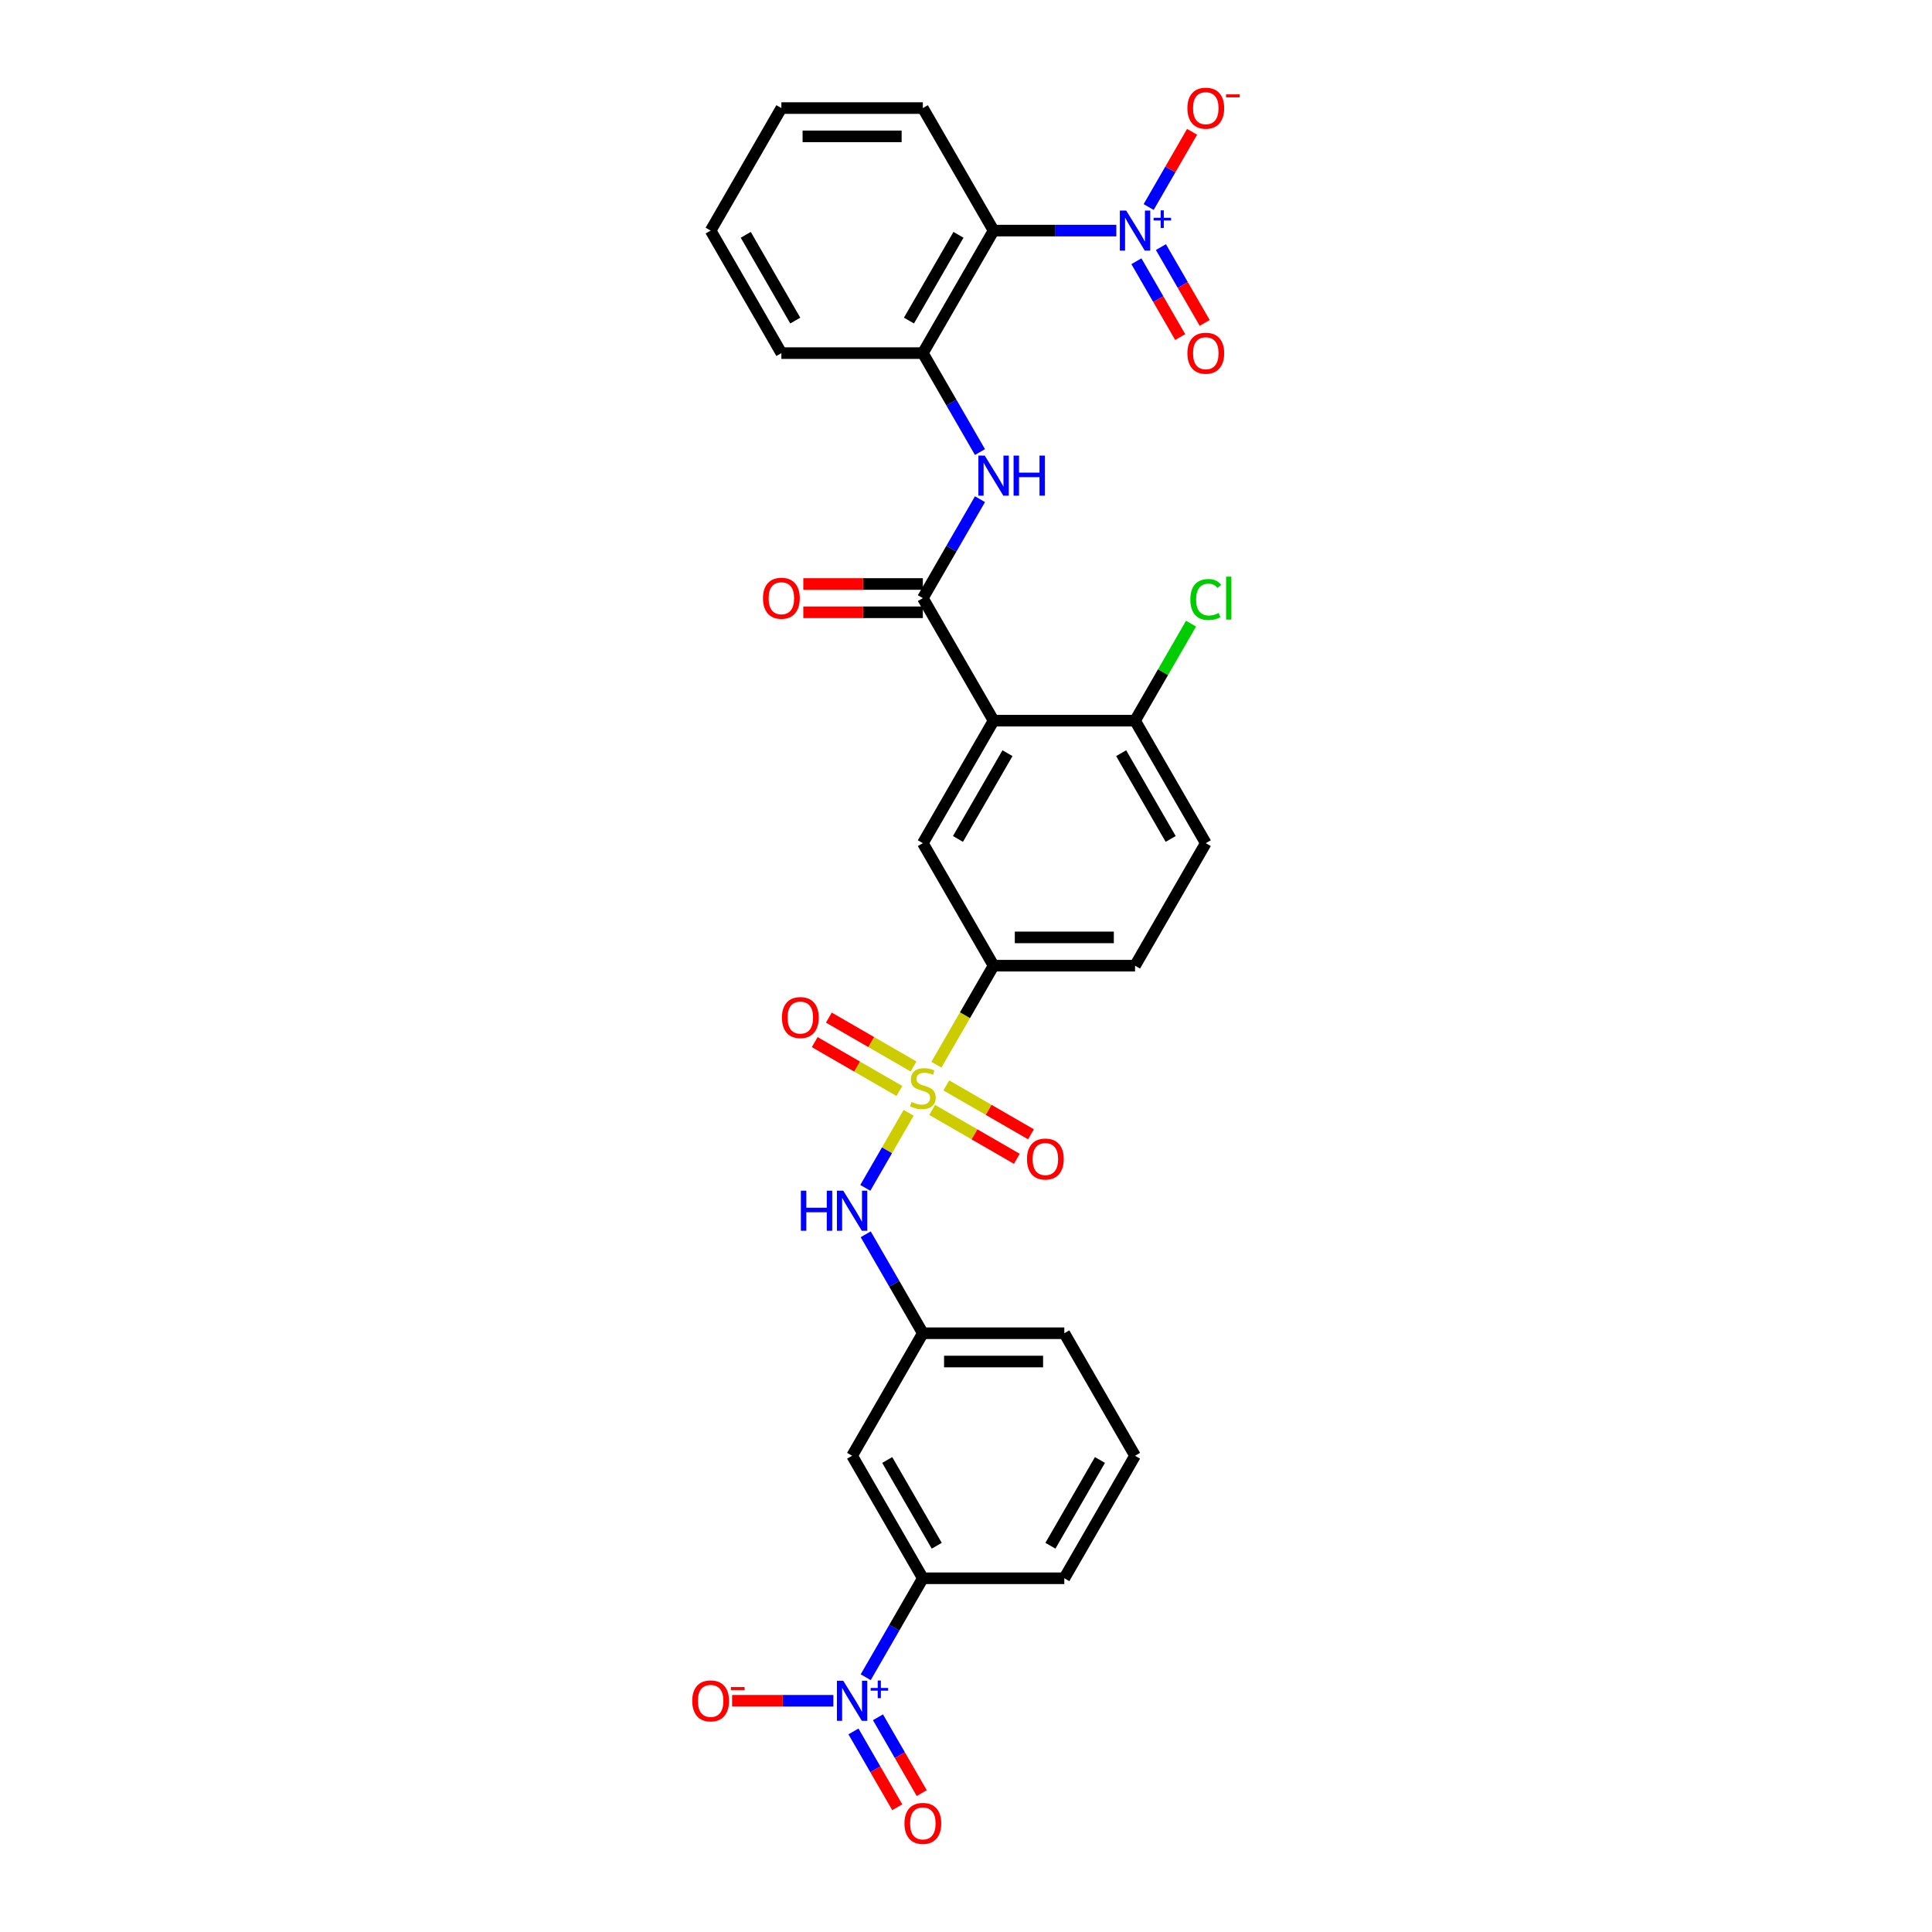 <?xml version='1.0' encoding='iso-8859-1'?>
<svg version='1.1' baseProfile='full'
              xmlns='http://www.w3.org/2000/svg'
                      xmlns:rdkit='http://www.rdkit.org/xml'
                      xmlns:xlink='http://www.w3.org/1999/xlink'
                  xml:space='preserve'
width='1000px' height='1000px' viewBox='0 0 1000 1000'>
<!-- END OF HEADER -->
<rect style='opacity:1.0;fill:#FFFFFF;stroke:none' width='1000' height='1000' x='0' y='0'> </rect>
<path class='bond-6' d='M 484.69,551.083 L 499.483,525.461' style='fill:none;fill-rule:evenodd;stroke:#CCCC00;stroke-width:6px;stroke-linecap:butt;stroke-linejoin:miter;stroke-opacity:1' />
<path class='bond-6' d='M 499.483,525.461 L 514.276,499.839' style='fill:none;fill-rule:evenodd;stroke:#000000;stroke-width:6px;stroke-linecap:butt;stroke-linejoin:miter;stroke-opacity:1' />
<path class='bond-8' d='M 470.316,575.979 L 459.099,595.407' style='fill:none;fill-rule:evenodd;stroke:#CCCC00;stroke-width:6px;stroke-linecap:butt;stroke-linejoin:miter;stroke-opacity:1' />
<path class='bond-8' d='M 459.099,595.407 L 447.882,614.835' style='fill:none;fill-rule:evenodd;stroke:#0000FF;stroke-width:6px;stroke-linecap:butt;stroke-linejoin:miter;stroke-opacity:1' />
<path class='bond-11' d='M 472.845,552.016 L 450.93,539.363' style='fill:none;fill-rule:evenodd;stroke:#CCCC00;stroke-width:6px;stroke-linecap:butt;stroke-linejoin:miter;stroke-opacity:1' />
<path class='bond-11' d='M 450.93,539.363 L 429.015,526.711' style='fill:none;fill-rule:evenodd;stroke:#FF0000;stroke-width:6px;stroke-linecap:butt;stroke-linejoin:miter;stroke-opacity:1' />
<path class='bond-11' d='M 465.523,564.699 L 443.608,552.046' style='fill:none;fill-rule:evenodd;stroke:#CCCC00;stroke-width:6px;stroke-linecap:butt;stroke-linejoin:miter;stroke-opacity:1' />
<path class='bond-11' d='M 443.608,552.046 L 421.693,539.394' style='fill:none;fill-rule:evenodd;stroke:#FF0000;stroke-width:6px;stroke-linecap:butt;stroke-linejoin:miter;stroke-opacity:1' />
<path class='bond-12' d='M 482.482,574.49 L 504.396,587.143' style='fill:none;fill-rule:evenodd;stroke:#CCCC00;stroke-width:6px;stroke-linecap:butt;stroke-linejoin:miter;stroke-opacity:1' />
<path class='bond-12' d='M 504.396,587.143 L 526.311,599.795' style='fill:none;fill-rule:evenodd;stroke:#FF0000;stroke-width:6px;stroke-linecap:butt;stroke-linejoin:miter;stroke-opacity:1' />
<path class='bond-12' d='M 489.804,561.807 L 511.719,574.46' style='fill:none;fill-rule:evenodd;stroke:#CCCC00;stroke-width:6px;stroke-linecap:butt;stroke-linejoin:miter;stroke-opacity:1' />
<path class='bond-12' d='M 511.719,574.46 L 533.634,587.112' style='fill:none;fill-rule:evenodd;stroke:#FF0000;stroke-width:6px;stroke-linecap:butt;stroke-linejoin:miter;stroke-opacity:1' />
<path class='bond-0' d='M 577.805,119.354 L 546.04,119.354' style='fill:none;fill-rule:evenodd;stroke:#0000FF;stroke-width:6px;stroke-linecap:butt;stroke-linejoin:miter;stroke-opacity:1' />
<path class='bond-0' d='M 546.04,119.354 L 514.276,119.354' style='fill:none;fill-rule:evenodd;stroke:#000000;stroke-width:6px;stroke-linecap:butt;stroke-linejoin:miter;stroke-opacity:1' />
<path class='bond-15' d='M 594.543,107.155 L 605.781,87.691' style='fill:none;fill-rule:evenodd;stroke:#0000FF;stroke-width:6px;stroke-linecap:butt;stroke-linejoin:miter;stroke-opacity:1' />
<path class='bond-15' d='M 605.781,87.691 L 617.018,68.227' style='fill:none;fill-rule:evenodd;stroke:#FF0000;stroke-width:6px;stroke-linecap:butt;stroke-linejoin:miter;stroke-opacity:1' />
<path class='bond-17' d='M 588.202,135.215 L 599.532,154.84' style='fill:none;fill-rule:evenodd;stroke:#0000FF;stroke-width:6px;stroke-linecap:butt;stroke-linejoin:miter;stroke-opacity:1' />
<path class='bond-17' d='M 599.532,154.84 L 610.863,174.465' style='fill:none;fill-rule:evenodd;stroke:#FF0000;stroke-width:6px;stroke-linecap:butt;stroke-linejoin:miter;stroke-opacity:1' />
<path class='bond-17' d='M 600.884,127.892 L 612.215,147.518' style='fill:none;fill-rule:evenodd;stroke:#0000FF;stroke-width:6px;stroke-linecap:butt;stroke-linejoin:miter;stroke-opacity:1' />
<path class='bond-17' d='M 612.215,147.518 L 623.546,167.143' style='fill:none;fill-rule:evenodd;stroke:#FF0000;stroke-width:6px;stroke-linecap:butt;stroke-linejoin:miter;stroke-opacity:1' />
<path class='bond-1' d='M 514.276,373.011 L 477.663,436.425' style='fill:none;fill-rule:evenodd;stroke:#000000;stroke-width:6px;stroke-linecap:butt;stroke-linejoin:miter;stroke-opacity:1' />
<path class='bond-1' d='M 521.467,389.845 L 495.838,434.235' style='fill:none;fill-rule:evenodd;stroke:#000000;stroke-width:6px;stroke-linecap:butt;stroke-linejoin:miter;stroke-opacity:1' />
<path class='bond-3' d='M 514.276,373.011 L 477.663,309.597' style='fill:none;fill-rule:evenodd;stroke:#000000;stroke-width:6px;stroke-linecap:butt;stroke-linejoin:miter;stroke-opacity:1' />
<path class='bond-31' d='M 514.276,373.011 L 587.5,373.011' style='fill:none;fill-rule:evenodd;stroke:#000000;stroke-width:6px;stroke-linecap:butt;stroke-linejoin:miter;stroke-opacity:1' />
<path class='bond-2' d='M 448.094,868.124 L 462.879,842.517' style='fill:none;fill-rule:evenodd;stroke:#0000FF;stroke-width:6px;stroke-linecap:butt;stroke-linejoin:miter;stroke-opacity:1' />
<path class='bond-2' d='M 462.879,842.517 L 477.663,816.909' style='fill:none;fill-rule:evenodd;stroke:#000000;stroke-width:6px;stroke-linecap:butt;stroke-linejoin:miter;stroke-opacity:1' />
<path class='bond-16' d='M 431.356,880.323 L 405.145,880.323' style='fill:none;fill-rule:evenodd;stroke:#0000FF;stroke-width:6px;stroke-linecap:butt;stroke-linejoin:miter;stroke-opacity:1' />
<path class='bond-16' d='M 405.145,880.323 L 378.934,880.323' style='fill:none;fill-rule:evenodd;stroke:#FF0000;stroke-width:6px;stroke-linecap:butt;stroke-linejoin:miter;stroke-opacity:1' />
<path class='bond-18' d='M 441.753,896.184 L 453.084,915.809' style='fill:none;fill-rule:evenodd;stroke:#0000FF;stroke-width:6px;stroke-linecap:butt;stroke-linejoin:miter;stroke-opacity:1' />
<path class='bond-18' d='M 453.084,915.809 L 464.414,935.435' style='fill:none;fill-rule:evenodd;stroke:#FF0000;stroke-width:6px;stroke-linecap:butt;stroke-linejoin:miter;stroke-opacity:1' />
<path class='bond-18' d='M 454.436,888.861 L 465.767,908.487' style='fill:none;fill-rule:evenodd;stroke:#0000FF;stroke-width:6px;stroke-linecap:butt;stroke-linejoin:miter;stroke-opacity:1' />
<path class='bond-18' d='M 465.767,908.487 L 477.097,928.112' style='fill:none;fill-rule:evenodd;stroke:#FF0000;stroke-width:6px;stroke-linecap:butt;stroke-linejoin:miter;stroke-opacity:1' />
<path class='bond-5' d='M 477.663,309.597 L 492.448,283.989' style='fill:none;fill-rule:evenodd;stroke:#000000;stroke-width:6px;stroke-linecap:butt;stroke-linejoin:miter;stroke-opacity:1' />
<path class='bond-5' d='M 492.448,283.989 L 507.232,258.382' style='fill:none;fill-rule:evenodd;stroke:#0000FF;stroke-width:6px;stroke-linecap:butt;stroke-linejoin:miter;stroke-opacity:1' />
<path class='bond-20' d='M 477.663,302.274 L 446.726,302.274' style='fill:none;fill-rule:evenodd;stroke:#000000;stroke-width:6px;stroke-linecap:butt;stroke-linejoin:miter;stroke-opacity:1' />
<path class='bond-20' d='M 446.726,302.274 L 415.789,302.274' style='fill:none;fill-rule:evenodd;stroke:#FF0000;stroke-width:6px;stroke-linecap:butt;stroke-linejoin:miter;stroke-opacity:1' />
<path class='bond-20' d='M 477.663,316.919 L 446.726,316.919' style='fill:none;fill-rule:evenodd;stroke:#000000;stroke-width:6px;stroke-linecap:butt;stroke-linejoin:miter;stroke-opacity:1' />
<path class='bond-20' d='M 446.726,316.919 L 415.789,316.919' style='fill:none;fill-rule:evenodd;stroke:#FF0000;stroke-width:6px;stroke-linecap:butt;stroke-linejoin:miter;stroke-opacity:1' />
<path class='bond-4' d='M 514.276,119.354 L 477.663,182.768' style='fill:none;fill-rule:evenodd;stroke:#000000;stroke-width:6px;stroke-linecap:butt;stroke-linejoin:miter;stroke-opacity:1' />
<path class='bond-4' d='M 496.101,121.544 L 470.472,165.934' style='fill:none;fill-rule:evenodd;stroke:#000000;stroke-width:6px;stroke-linecap:butt;stroke-linejoin:miter;stroke-opacity:1' />
<path class='bond-24' d='M 514.276,119.354 L 477.663,55.94' style='fill:none;fill-rule:evenodd;stroke:#000000;stroke-width:6px;stroke-linecap:butt;stroke-linejoin:miter;stroke-opacity:1' />
<path class='bond-9' d='M 507.232,233.983 L 492.448,208.376' style='fill:none;fill-rule:evenodd;stroke:#0000FF;stroke-width:6px;stroke-linecap:butt;stroke-linejoin:miter;stroke-opacity:1' />
<path class='bond-9' d='M 492.448,208.376 L 477.663,182.768' style='fill:none;fill-rule:evenodd;stroke:#000000;stroke-width:6px;stroke-linecap:butt;stroke-linejoin:miter;stroke-opacity:1' />
<path class='bond-7' d='M 514.276,499.839 L 477.663,436.425' style='fill:none;fill-rule:evenodd;stroke:#000000;stroke-width:6px;stroke-linecap:butt;stroke-linejoin:miter;stroke-opacity:1' />
<path class='bond-21' d='M 514.276,499.839 L 587.5,499.839' style='fill:none;fill-rule:evenodd;stroke:#000000;stroke-width:6px;stroke-linecap:butt;stroke-linejoin:miter;stroke-opacity:1' />
<path class='bond-21' d='M 525.259,485.194 L 576.516,485.194' style='fill:none;fill-rule:evenodd;stroke:#000000;stroke-width:6px;stroke-linecap:butt;stroke-linejoin:miter;stroke-opacity:1' />
<path class='bond-19' d='M 448.094,638.866 L 462.879,664.474' style='fill:none;fill-rule:evenodd;stroke:#0000FF;stroke-width:6px;stroke-linecap:butt;stroke-linejoin:miter;stroke-opacity:1' />
<path class='bond-19' d='M 462.879,664.474 L 477.663,690.081' style='fill:none;fill-rule:evenodd;stroke:#000000;stroke-width:6px;stroke-linecap:butt;stroke-linejoin:miter;stroke-opacity:1' />
<path class='bond-26' d='M 477.663,182.768 L 404.439,182.768' style='fill:none;fill-rule:evenodd;stroke:#000000;stroke-width:6px;stroke-linecap:butt;stroke-linejoin:miter;stroke-opacity:1' />
<path class='bond-10' d='M 477.663,816.909 L 441.051,753.495' style='fill:none;fill-rule:evenodd;stroke:#000000;stroke-width:6px;stroke-linecap:butt;stroke-linejoin:miter;stroke-opacity:1' />
<path class='bond-10' d='M 484.854,800.075 L 459.226,755.685' style='fill:none;fill-rule:evenodd;stroke:#000000;stroke-width:6px;stroke-linecap:butt;stroke-linejoin:miter;stroke-opacity:1' />
<path class='bond-32' d='M 477.663,816.909 L 550.888,816.909' style='fill:none;fill-rule:evenodd;stroke:#000000;stroke-width:6px;stroke-linecap:butt;stroke-linejoin:miter;stroke-opacity:1' />
<path class='bond-13' d='M 441.051,753.495 L 477.663,690.081' style='fill:none;fill-rule:evenodd;stroke:#000000;stroke-width:6px;stroke-linecap:butt;stroke-linejoin:miter;stroke-opacity:1' />
<path class='bond-14' d='M 587.5,373.011 L 624.112,436.425' style='fill:none;fill-rule:evenodd;stroke:#000000;stroke-width:6px;stroke-linecap:butt;stroke-linejoin:miter;stroke-opacity:1' />
<path class='bond-14' d='M 580.309,389.845 L 605.937,434.235' style='fill:none;fill-rule:evenodd;stroke:#000000;stroke-width:6px;stroke-linecap:butt;stroke-linejoin:miter;stroke-opacity:1' />
<path class='bond-23' d='M 587.5,373.011 L 601.993,347.909' style='fill:none;fill-rule:evenodd;stroke:#000000;stroke-width:6px;stroke-linecap:butt;stroke-linejoin:miter;stroke-opacity:1' />
<path class='bond-23' d='M 601.993,347.909 L 616.485,322.806' style='fill:none;fill-rule:evenodd;stroke:#00CC00;stroke-width:6px;stroke-linecap:butt;stroke-linejoin:miter;stroke-opacity:1' />
<path class='bond-28' d='M 477.663,690.081 L 550.888,690.081' style='fill:none;fill-rule:evenodd;stroke:#000000;stroke-width:6px;stroke-linecap:butt;stroke-linejoin:miter;stroke-opacity:1' />
<path class='bond-28' d='M 488.647,704.726 L 539.904,704.726' style='fill:none;fill-rule:evenodd;stroke:#000000;stroke-width:6px;stroke-linecap:butt;stroke-linejoin:miter;stroke-opacity:1' />
<path class='bond-22' d='M 587.5,499.839 L 624.112,436.425' style='fill:none;fill-rule:evenodd;stroke:#000000;stroke-width:6px;stroke-linecap:butt;stroke-linejoin:miter;stroke-opacity:1' />
<path class='bond-33' d='M 477.663,55.94 L 404.439,55.94' style='fill:none;fill-rule:evenodd;stroke:#000000;stroke-width:6px;stroke-linecap:butt;stroke-linejoin:miter;stroke-opacity:1' />
<path class='bond-33' d='M 466.68,70.585 L 415.423,70.585' style='fill:none;fill-rule:evenodd;stroke:#000000;stroke-width:6px;stroke-linecap:butt;stroke-linejoin:miter;stroke-opacity:1' />
<path class='bond-25' d='M 550.888,816.909 L 587.5,753.495' style='fill:none;fill-rule:evenodd;stroke:#000000;stroke-width:6px;stroke-linecap:butt;stroke-linejoin:miter;stroke-opacity:1' />
<path class='bond-25' d='M 543.697,800.075 L 569.325,755.685' style='fill:none;fill-rule:evenodd;stroke:#000000;stroke-width:6px;stroke-linecap:butt;stroke-linejoin:miter;stroke-opacity:1' />
<path class='bond-30' d='M 404.439,182.768 L 367.827,119.354' style='fill:none;fill-rule:evenodd;stroke:#000000;stroke-width:6px;stroke-linecap:butt;stroke-linejoin:miter;stroke-opacity:1' />
<path class='bond-30' d='M 411.63,165.934 L 386.002,121.544' style='fill:none;fill-rule:evenodd;stroke:#000000;stroke-width:6px;stroke-linecap:butt;stroke-linejoin:miter;stroke-opacity:1' />
<path class='bond-27' d='M 587.5,753.495 L 550.888,690.081' style='fill:none;fill-rule:evenodd;stroke:#000000;stroke-width:6px;stroke-linecap:butt;stroke-linejoin:miter;stroke-opacity:1' />
<path class='bond-29' d='M 404.439,55.94 L 367.827,119.354' style='fill:none;fill-rule:evenodd;stroke:#000000;stroke-width:6px;stroke-linecap:butt;stroke-linejoin:miter;stroke-opacity:1' />
<path  class='atom-0' d='M 471.805 570.37
Q 472.04 570.458, 473.006 570.868
Q 473.973 571.278, 475.027 571.542
Q 476.111 571.776, 477.165 571.776
Q 479.128 571.776, 480.27 570.839
Q 481.412 569.872, 481.412 568.203
Q 481.412 567.061, 480.827 566.358
Q 480.27 565.655, 479.391 565.274
Q 478.513 564.893, 477.048 564.454
Q 475.203 563.897, 474.09 563.37
Q 473.006 562.843, 472.215 561.73
Q 471.454 560.617, 471.454 558.742
Q 471.454 556.136, 473.211 554.525
Q 474.998 552.914, 478.513 552.914
Q 480.915 552.914, 483.638 554.056
L 482.965 556.311
Q 480.475 555.286, 478.601 555.286
Q 476.58 555.286, 475.467 556.136
Q 474.354 556.956, 474.383 558.391
Q 474.383 559.504, 474.939 560.178
Q 475.525 560.851, 476.345 561.232
Q 477.195 561.613, 478.601 562.052
Q 480.475 562.638, 481.588 563.224
Q 482.701 563.81, 483.492 565.01
Q 484.312 566.182, 484.312 568.203
Q 484.312 571.073, 482.379 572.626
Q 480.475 574.149, 477.283 574.149
Q 475.437 574.149, 474.031 573.739
Q 472.655 573.358, 471.015 572.684
L 471.805 570.37
' fill='#CCCC00'/>
<path  class='atom-1' d='M 582.916 108.986
L 589.711 119.969
Q 590.385 121.053, 591.469 123.016
Q 592.552 124.978, 592.611 125.095
L 592.611 108.986
L 595.364 108.986
L 595.364 129.723
L 592.523 129.723
L 585.23 117.714
Q 584.38 116.308, 583.472 114.697
Q 582.594 113.086, 582.33 112.588
L 582.33 129.723
L 579.636 129.723
L 579.636 108.986
L 582.916 108.986
' fill='#0000FF'/>
<path  class='atom-1' d='M 597.104 112.724
L 600.758 112.724
L 600.758 108.877
L 602.381 108.877
L 602.381 112.724
L 606.132 112.724
L 606.132 114.116
L 602.381 114.116
L 602.381 117.982
L 600.758 117.982
L 600.758 114.116
L 597.104 114.116
L 597.104 112.724
' fill='#0000FF'/>
<path  class='atom-3' d='M 436.467 869.955
L 443.263 880.939
Q 443.936 882.022, 445.02 883.985
Q 446.104 885.947, 446.162 886.064
L 446.162 869.955
L 448.916 869.955
L 448.916 890.692
L 446.074 890.692
L 438.781 878.683
Q 437.932 877.277, 437.024 875.666
Q 436.145 874.055, 435.882 873.558
L 435.882 890.692
L 433.187 890.692
L 433.187 869.955
L 436.467 869.955
' fill='#0000FF'/>
<path  class='atom-3' d='M 450.655 873.693
L 454.309 873.693
L 454.309 869.846
L 455.933 869.846
L 455.933 873.693
L 459.683 873.693
L 459.683 875.085
L 455.933 875.085
L 455.933 878.951
L 454.309 878.951
L 454.309 875.085
L 450.655 875.085
L 450.655 873.693
' fill='#0000FF'/>
<path  class='atom-6' d='M 509.692 235.814
L 516.487 246.798
Q 517.161 247.881, 518.244 249.844
Q 519.328 251.806, 519.387 251.923
L 519.387 235.814
L 522.14 235.814
L 522.14 256.551
L 519.299 256.551
L 512.006 244.542
Q 511.156 243.136, 510.248 241.525
Q 509.369 239.915, 509.106 239.417
L 509.106 256.551
L 506.411 256.551
L 506.411 235.814
L 509.692 235.814
' fill='#0000FF'/>
<path  class='atom-6' d='M 524.629 235.814
L 527.441 235.814
L 527.441 244.63
L 538.044 244.63
L 538.044 235.814
L 540.856 235.814
L 540.856 256.551
L 538.044 256.551
L 538.044 246.973
L 527.441 246.973
L 527.441 256.551
L 524.629 256.551
L 524.629 235.814
' fill='#0000FF'/>
<path  class='atom-9' d='M 414.529 616.299
L 417.341 616.299
L 417.341 625.115
L 427.944 625.115
L 427.944 616.299
L 430.756 616.299
L 430.756 637.036
L 427.944 637.036
L 427.944 627.458
L 417.341 627.458
L 417.341 637.036
L 414.529 637.036
L 414.529 616.299
' fill='#0000FF'/>
<path  class='atom-9' d='M 436.467 616.299
L 443.263 627.282
Q 443.936 628.366, 445.02 630.328
Q 446.104 632.291, 446.162 632.408
L 446.162 616.299
L 448.916 616.299
L 448.916 637.036
L 446.074 637.036
L 438.781 625.027
Q 437.932 623.621, 437.024 622.01
Q 436.145 620.399, 435.882 619.901
L 435.882 637.036
L 433.187 637.036
L 433.187 616.299
L 436.467 616.299
' fill='#0000FF'/>
<path  class='atom-12' d='M 404.73 526.699
Q 404.73 521.72, 407.19 518.938
Q 409.651 516.155, 414.249 516.155
Q 418.848 516.155, 421.308 518.938
Q 423.768 521.72, 423.768 526.699
Q 423.768 531.737, 421.279 534.608
Q 418.789 537.449, 414.249 537.449
Q 409.68 537.449, 407.19 534.608
Q 404.73 531.767, 404.73 526.699
M 414.249 535.106
Q 417.413 535.106, 419.111 532.997
Q 420.839 530.859, 420.839 526.699
Q 420.839 522.628, 419.111 520.578
Q 417.413 518.498, 414.249 518.498
Q 411.086 518.498, 409.358 520.549
Q 407.659 522.599, 407.659 526.699
Q 407.659 530.888, 409.358 532.997
Q 411.086 535.106, 414.249 535.106
' fill='#FF0000'/>
<path  class='atom-13' d='M 531.558 599.924
Q 531.558 594.944, 534.019 592.162
Q 536.479 589.379, 541.077 589.379
Q 545.676 589.379, 548.136 592.162
Q 550.597 594.944, 550.597 599.924
Q 550.597 604.962, 548.107 607.832
Q 545.617 610.673, 541.077 610.673
Q 536.508 610.673, 534.019 607.832
Q 531.558 604.991, 531.558 599.924
M 541.077 608.33
Q 544.241 608.33, 545.94 606.221
Q 547.668 604.083, 547.668 599.924
Q 547.668 595.852, 545.94 593.802
Q 544.241 591.723, 541.077 591.723
Q 537.914 591.723, 536.186 593.773
Q 534.487 595.823, 534.487 599.924
Q 534.487 604.112, 536.186 606.221
Q 537.914 608.33, 541.077 608.33
' fill='#FF0000'/>
<path  class='atom-16' d='M 614.593 55.999
Q 614.593 51.02, 617.053 48.237
Q 619.513 45.455, 624.112 45.455
Q 628.71 45.455, 631.171 48.237
Q 633.631 51.02, 633.631 55.999
Q 633.631 61.037, 631.141 63.907
Q 628.652 66.748, 624.112 66.748
Q 619.543 66.748, 617.053 63.907
Q 614.593 61.066, 614.593 55.999
M 624.112 64.405
Q 627.275 64.405, 628.974 62.296
Q 630.702 60.158, 630.702 55.999
Q 630.702 51.928, 628.974 49.877
Q 627.275 47.798, 624.112 47.798
Q 620.949 47.798, 619.221 49.848
Q 617.522 51.898, 617.522 55.999
Q 617.522 60.187, 619.221 62.296
Q 620.949 64.405, 624.112 64.405
' fill='#FF0000'/>
<path  class='atom-16' d='M 634.598 48.839
L 641.692 48.839
L 641.692 50.386
L 634.598 50.386
L 634.598 48.839
' fill='#FF0000'/>
<path  class='atom-17' d='M 358.308 880.382
Q 358.308 875.403, 360.768 872.62
Q 363.228 869.838, 367.827 869.838
Q 372.425 869.838, 374.886 872.62
Q 377.346 875.403, 377.346 880.382
Q 377.346 885.42, 374.856 888.29
Q 372.367 891.131, 367.827 891.131
Q 363.258 891.131, 360.768 888.29
Q 358.308 885.449, 358.308 880.382
M 367.827 888.788
Q 370.99 888.788, 372.689 886.679
Q 374.417 884.541, 374.417 880.382
Q 374.417 876.311, 372.689 874.26
Q 370.99 872.181, 367.827 872.181
Q 364.664 872.181, 362.936 874.231
Q 361.237 876.281, 361.237 880.382
Q 361.237 884.57, 362.936 886.679
Q 364.664 888.788, 367.827 888.788
' fill='#FF0000'/>
<path  class='atom-17' d='M 378.313 873.222
L 385.407 873.222
L 385.407 874.769
L 378.313 874.769
L 378.313 873.222
' fill='#FF0000'/>
<path  class='atom-18' d='M 614.593 182.827
Q 614.593 177.848, 617.053 175.065
Q 619.513 172.283, 624.112 172.283
Q 628.71 172.283, 631.171 175.065
Q 633.631 177.848, 633.631 182.827
Q 633.631 187.865, 631.141 190.735
Q 628.652 193.576, 624.112 193.576
Q 619.543 193.576, 617.053 190.735
Q 614.593 187.894, 614.593 182.827
M 624.112 191.233
Q 627.275 191.233, 628.974 189.124
Q 630.702 186.986, 630.702 182.827
Q 630.702 178.756, 628.974 176.705
Q 627.275 174.626, 624.112 174.626
Q 620.949 174.626, 619.221 176.676
Q 617.522 178.726, 617.522 182.827
Q 617.522 187.015, 619.221 189.124
Q 620.949 191.233, 624.112 191.233
' fill='#FF0000'/>
<path  class='atom-19' d='M 468.144 943.796
Q 468.144 938.817, 470.605 936.034
Q 473.065 933.252, 477.663 933.252
Q 482.262 933.252, 484.722 936.034
Q 487.183 938.817, 487.183 943.796
Q 487.183 948.834, 484.693 951.704
Q 482.203 954.545, 477.663 954.545
Q 473.094 954.545, 470.605 951.704
Q 468.144 948.863, 468.144 943.796
M 477.663 952.202
Q 480.827 952.202, 482.525 950.093
Q 484.254 947.955, 484.254 943.796
Q 484.254 939.725, 482.525 937.675
Q 480.827 935.595, 477.663 935.595
Q 474.5 935.595, 472.772 937.645
Q 471.073 939.696, 471.073 943.796
Q 471.073 947.985, 472.772 950.093
Q 474.5 952.202, 477.663 952.202
' fill='#FF0000'/>
<path  class='atom-21' d='M 394.92 309.655
Q 394.92 304.676, 397.38 301.893
Q 399.841 299.111, 404.439 299.111
Q 409.038 299.111, 411.498 301.893
Q 413.958 304.676, 413.958 309.655
Q 413.958 314.693, 411.469 317.563
Q 408.979 320.405, 404.439 320.405
Q 399.87 320.405, 397.38 317.563
Q 394.92 314.722, 394.92 309.655
M 404.439 318.061
Q 407.602 318.061, 409.301 315.952
Q 411.029 313.814, 411.029 309.655
Q 411.029 305.584, 409.301 303.534
Q 407.602 301.454, 404.439 301.454
Q 401.276 301.454, 399.548 303.504
Q 397.849 305.555, 397.849 309.655
Q 397.849 313.844, 399.548 315.952
Q 401.276 318.061, 404.439 318.061
' fill='#FF0000'/>
<path  class='atom-24' d='M 616.116 310.314
Q 616.116 305.159, 618.518 302.465
Q 620.949 299.741, 625.547 299.741
Q 629.823 299.741, 632.108 302.757
L 630.175 304.339
Q 628.505 302.142, 625.547 302.142
Q 622.413 302.142, 620.744 304.251
Q 619.103 306.331, 619.103 310.314
Q 619.103 314.415, 620.802 316.524
Q 622.53 318.633, 625.869 318.633
Q 628.154 318.633, 630.819 317.256
L 631.639 319.453
Q 630.556 320.156, 628.915 320.566
Q 627.275 320.976, 625.459 320.976
Q 620.949 320.976, 618.518 318.222
Q 616.116 315.469, 616.116 310.314
' fill='#00CC00'/>
<path  class='atom-24' d='M 634.627 298.481
L 637.322 298.481
L 637.322 320.712
L 634.627 320.712
L 634.627 298.481
' fill='#00CC00'/>
</svg>
